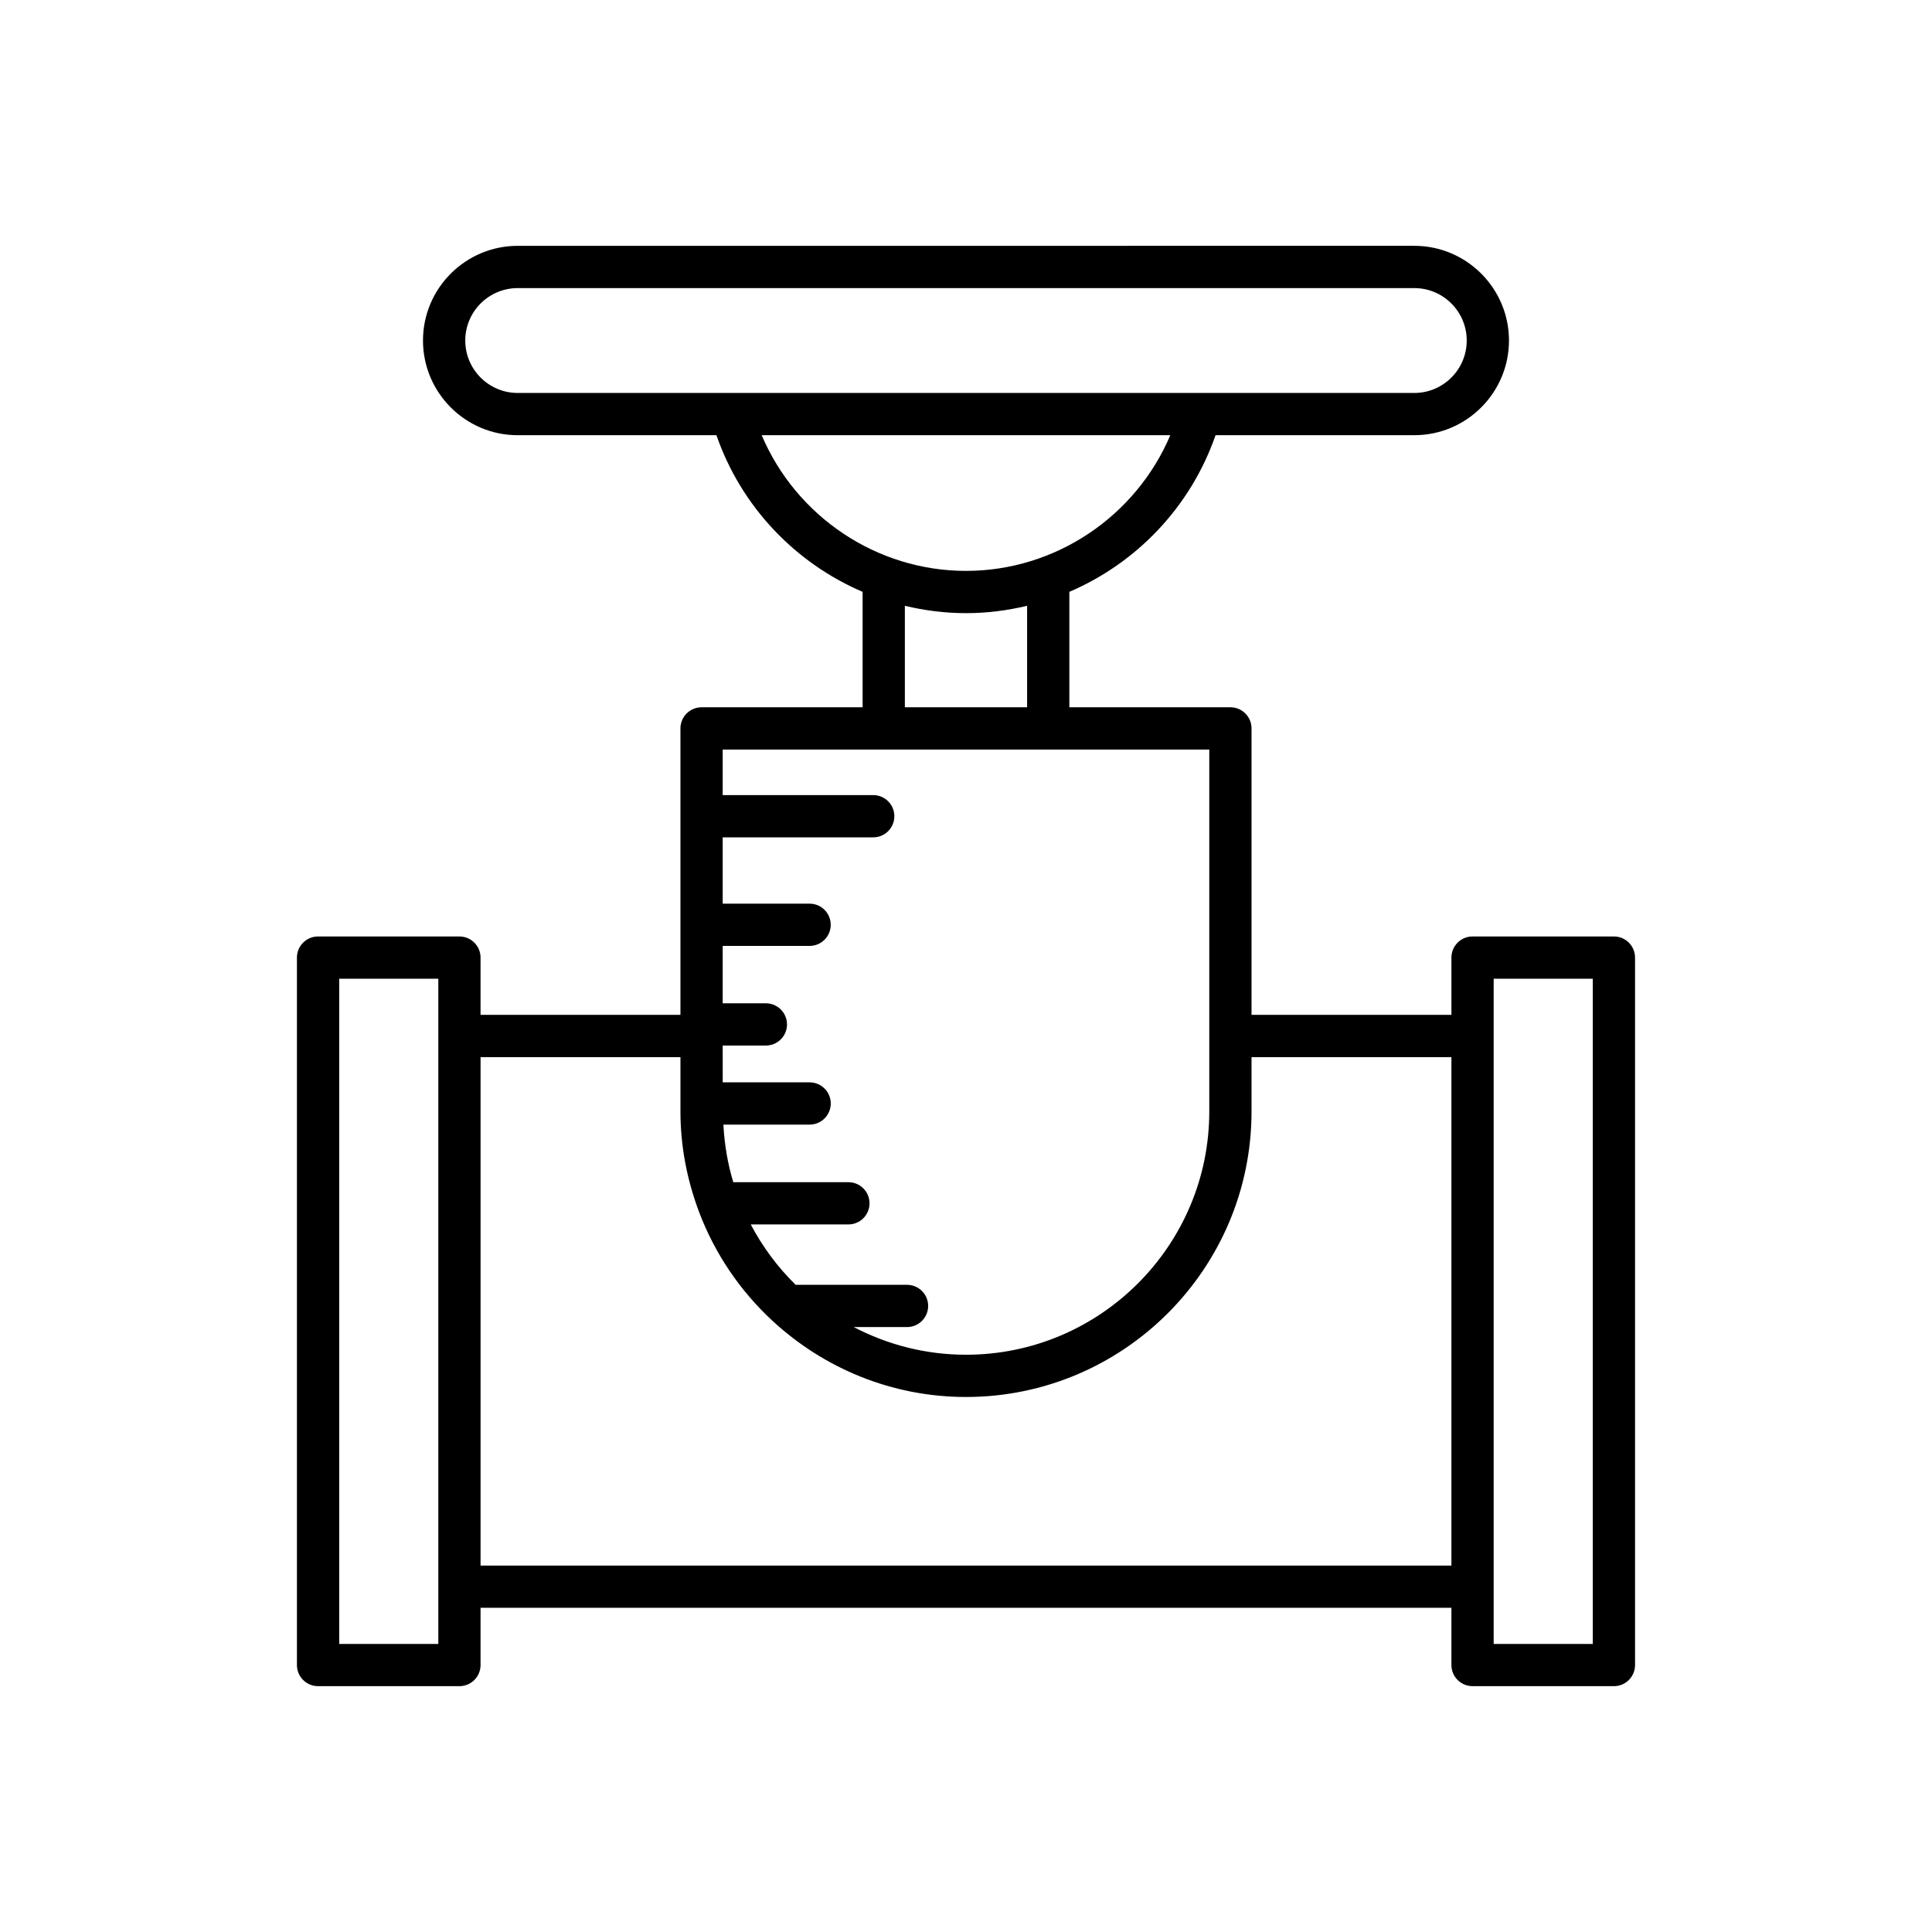 <?xml version="1.0" encoding="UTF-8"?>
<!-- Uploaded to: ICON Repo, www.svgrepo.com, Generator: ICON Repo Mixer Tools -->
<svg fill="#000000" width="800px" height="800px" version="1.1" viewBox="144 144 512 512" xmlns="http://www.w3.org/2000/svg">
 <path d="m534.24 590.85h37.465c3.094 0 5.598-2.508 5.598-5.598v-187.48c0-3.09-2.504-5.598-5.598-5.598h-37.465c-3.094 0-5.598 2.508-5.598 5.598v15.176h-52.973v-75.914c0-3.09-2.504-5.598-5.598-5.598h-42.68v-30.594c17.859-7.644 32.168-22.562 38.742-41.512h52.668c13.836 0 25.094-11.258 25.094-25.094 0-13.832-11.258-25.09-25.094-25.09l-237.61 0.004c-13.836 0-25.094 11.258-25.094 25.09 0 13.836 11.258 25.094 25.094 25.094h52.668c6.574 18.945 20.883 33.867 38.742 41.512v30.594h-42.68c-3.094 0-5.598 2.508-5.598 5.598v75.91h-52.973v-15.176c0-3.09-2.504-5.598-5.598-5.598h-37.465c-3.094 0-5.598 2.508-5.598 5.598v187.48c0 3.09 2.504 5.598 5.598 5.598h37.465c3.094 0 5.598-2.508 5.598-5.598v-15.176h257.29v15.176c0 3.09 2.504 5.594 5.598 5.594zm5.598-187.48h26.266v176.29h-26.266zm-279.68 176.29h-26.266v-176.29h26.266zm21.035-331.52c-7.664 0-13.895-6.234-13.895-13.895 0-7.66 6.231-13.895 13.895-13.895h237.61c7.664 0 13.895 6.231 13.895 13.895 0 7.66-6.231 13.895-13.895 13.895zm64.66 11.195h108.29c-9.117 21.484-30.395 35.957-54.145 35.957-23.754 0-45.027-14.473-54.145-35.957zm70.34 45.207v26.898h-32.395v-26.898c5.234 1.254 10.652 1.949 16.199 1.949 5.543 0 10.965-0.695 16.195-1.949zm-80.672 116.54h11.441c3.094 0 5.598-2.508 5.598-5.598s-2.504-5.598-5.598-5.598h-11.441v-15.207h23.031c3.094 0 5.598-2.508 5.598-5.598 0-3.09-2.504-5.598-5.598-5.598h-23.031v-17.574h39.891c3.094 0 5.598-2.508 5.598-5.598 0-3.09-2.504-5.598-5.598-5.598h-39.891v-12.074h128.95v75.887c0 0.008-0.004 0.016-0.004 0.027 0 0.008 0.004 0.016 0.004 0.027v19.969c0 35.551-28.926 64.473-64.473 64.473-10.73 0-20.84-2.672-29.75-7.332h14.125c3.094 0 5.598-2.508 5.598-5.598 0-3.09-2.504-5.598-5.598-5.598l-29.527-0.004c-4.75-4.668-8.766-10.062-11.895-16h25.883c3.094 0 5.598-2.508 5.598-5.598 0-3.09-2.504-5.598-5.598-5.598h-30.508c-1.48-4.863-2.34-9.984-2.621-15.258h22.855c3.094 0 5.598-2.508 5.598-5.598 0-3.09-2.504-5.598-5.598-5.598h-23.031zm-64.168 137.81v-134.74h52.973v14.398c0 9.199 1.734 17.98 4.754 26.145 0.07 0.199 0.125 0.395 0.215 0.586 4.188 11.039 10.867 20.828 19.379 28.711 0.043 0.047 0.094 0.082 0.141 0.129 13.484 12.426 31.434 20.094 51.184 20.094 41.727 0 75.668-33.945 75.668-75.668v-14.395h52.973v134.74z"/>
</svg>